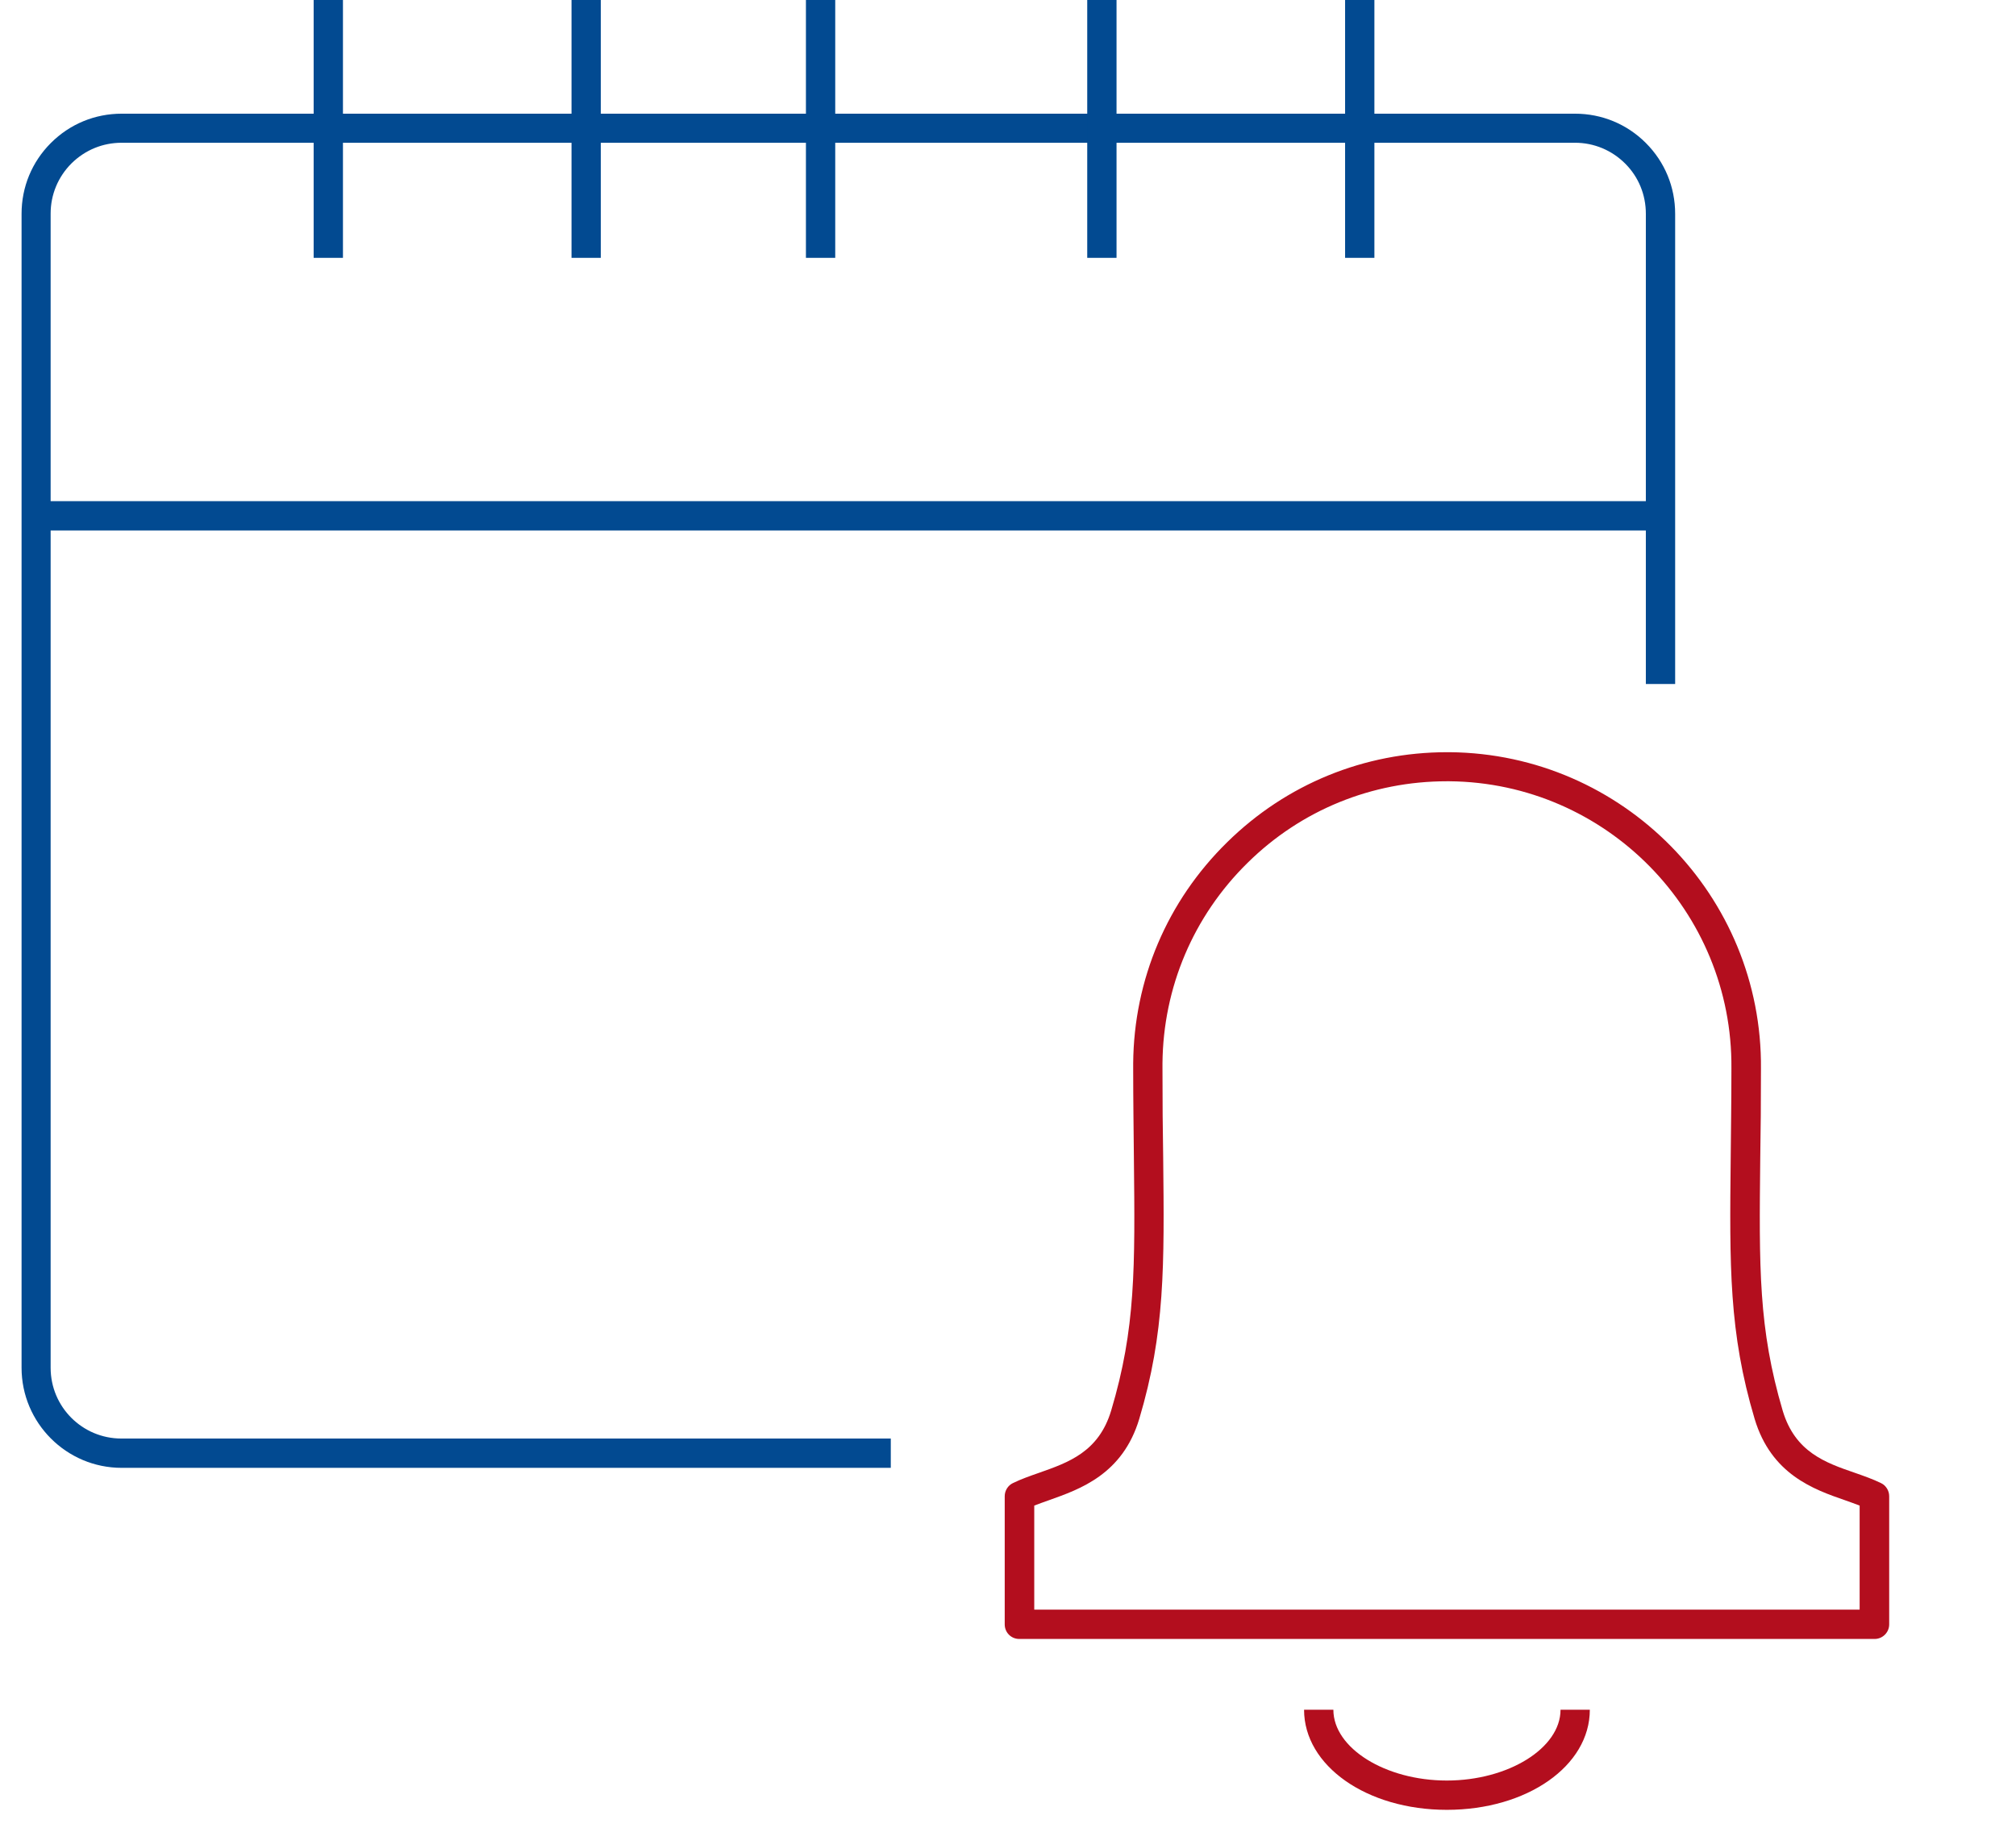 <svg xmlns="http://www.w3.org/2000/svg" xmlns:xlink="http://www.w3.org/1999/xlink" viewBox="0 0 86 78">
    <g>
        <path d="M38.01,62.62H5.19c-2.36,0-4.27-1.92-4.27-4.27V9.12c0-1.14.44-2.21,1.25-3.02s1.88-1.25,3.02-1.25h62c1.14,0,2.21.44,3.02,1.25.81.81,1.25,1.88,1.25,3.02v20.06h-1.25V9.12c0-.81-.31-1.57-.88-2.14s-1.33-.89-2.14-.89H5.19c-.81,0-1.56.31-2.14.88-.57.57-.89,1.33-.89,2.14v49.24c0,1.67,1.35,3.02,3.02,3.02h32.82v1.25Z" style="fill: #024a91;"/>
    </g>
    <g>
        <rect x="57.38" width="1.25" height="11" style="fill: #024a91;"/>
    </g>
    <g>
        <rect x="46.38" width="1.25" height="11" style="fill: #024a91;"/>
    </g>
    <g>
        <rect x="34.38" width="1.25" height="11" style="fill: #024a91;"/>
    </g>
    <g>
        <rect x="24.38" width="1.25" height="11" style="fill: #024a91;"/>
    </g>
    <g>
        <rect x="13.38" width="1.25" height="11" style="fill: #024a91;"/>
    </g>
    <g>
        <rect x="1" y="21.38" width="70" height="1.25" style="fill: #024a91;"/>
    </g>
    <g>
        <path d="M61.72,77.21c-3.42,0-6.09-1.88-6.09-4.27h1.25c0,1.64,2.22,3.02,4.84,3.02s4.85-1.38,4.85-3.02h1.25c0,2.4-2.68,4.27-6.1,4.27Z" style="fill: #b30e1e;"/>
    </g>
    <g>
        <path d="M79.95,69.92h-36.47c-.35,0-.62-.28-.62-.62v-5.47c0-.24.14-.46.35-.56.35-.17.72-.3,1.12-.44,1.25-.44,2.54-.89,3.07-2.65,1.05-3.51,1.02-6.1.97-10.8-.01-1.14-.03-2.39-.03-3.79v-.23c.03-3.57,1.45-6.92,4.01-9.43,2.52-2.48,5.85-3.84,9.38-3.84.04,0,.08,0,.12,0,7.38.07,13.34,6.12,13.27,13.51,0,1.4-.01,2.65-.03,3.79-.05,4.7-.08,7.28.96,10.8.53,1.76,1.82,2.21,3.07,2.64.4.14.77.27,1.12.44.21.1.35.32.35.56v5.47c0,.34-.28.62-.62.62ZM44.11,68.67h35.22v-4.44c-.2-.08-.41-.15-.63-.23-1.33-.46-3.14-1.1-3.85-3.47-1.1-3.69-1.07-6.51-1.02-11.17.01-1.13.03-2.38.03-3.78.06-6.7-5.34-12.19-12.03-12.25-.04,0-.07,0-.11,0-3.2,0-6.22,1.23-8.5,3.48-2.31,2.27-3.6,5.31-3.63,8.55v.21c0,1.41.01,2.66.03,3.79.05,4.66.08,7.48-1.02,11.17-.71,2.37-2.53,3-3.85,3.47-.22.08-.43.15-.63.23v4.44Z" style="fill: #b30e1e;"/>
    </g>
</svg>